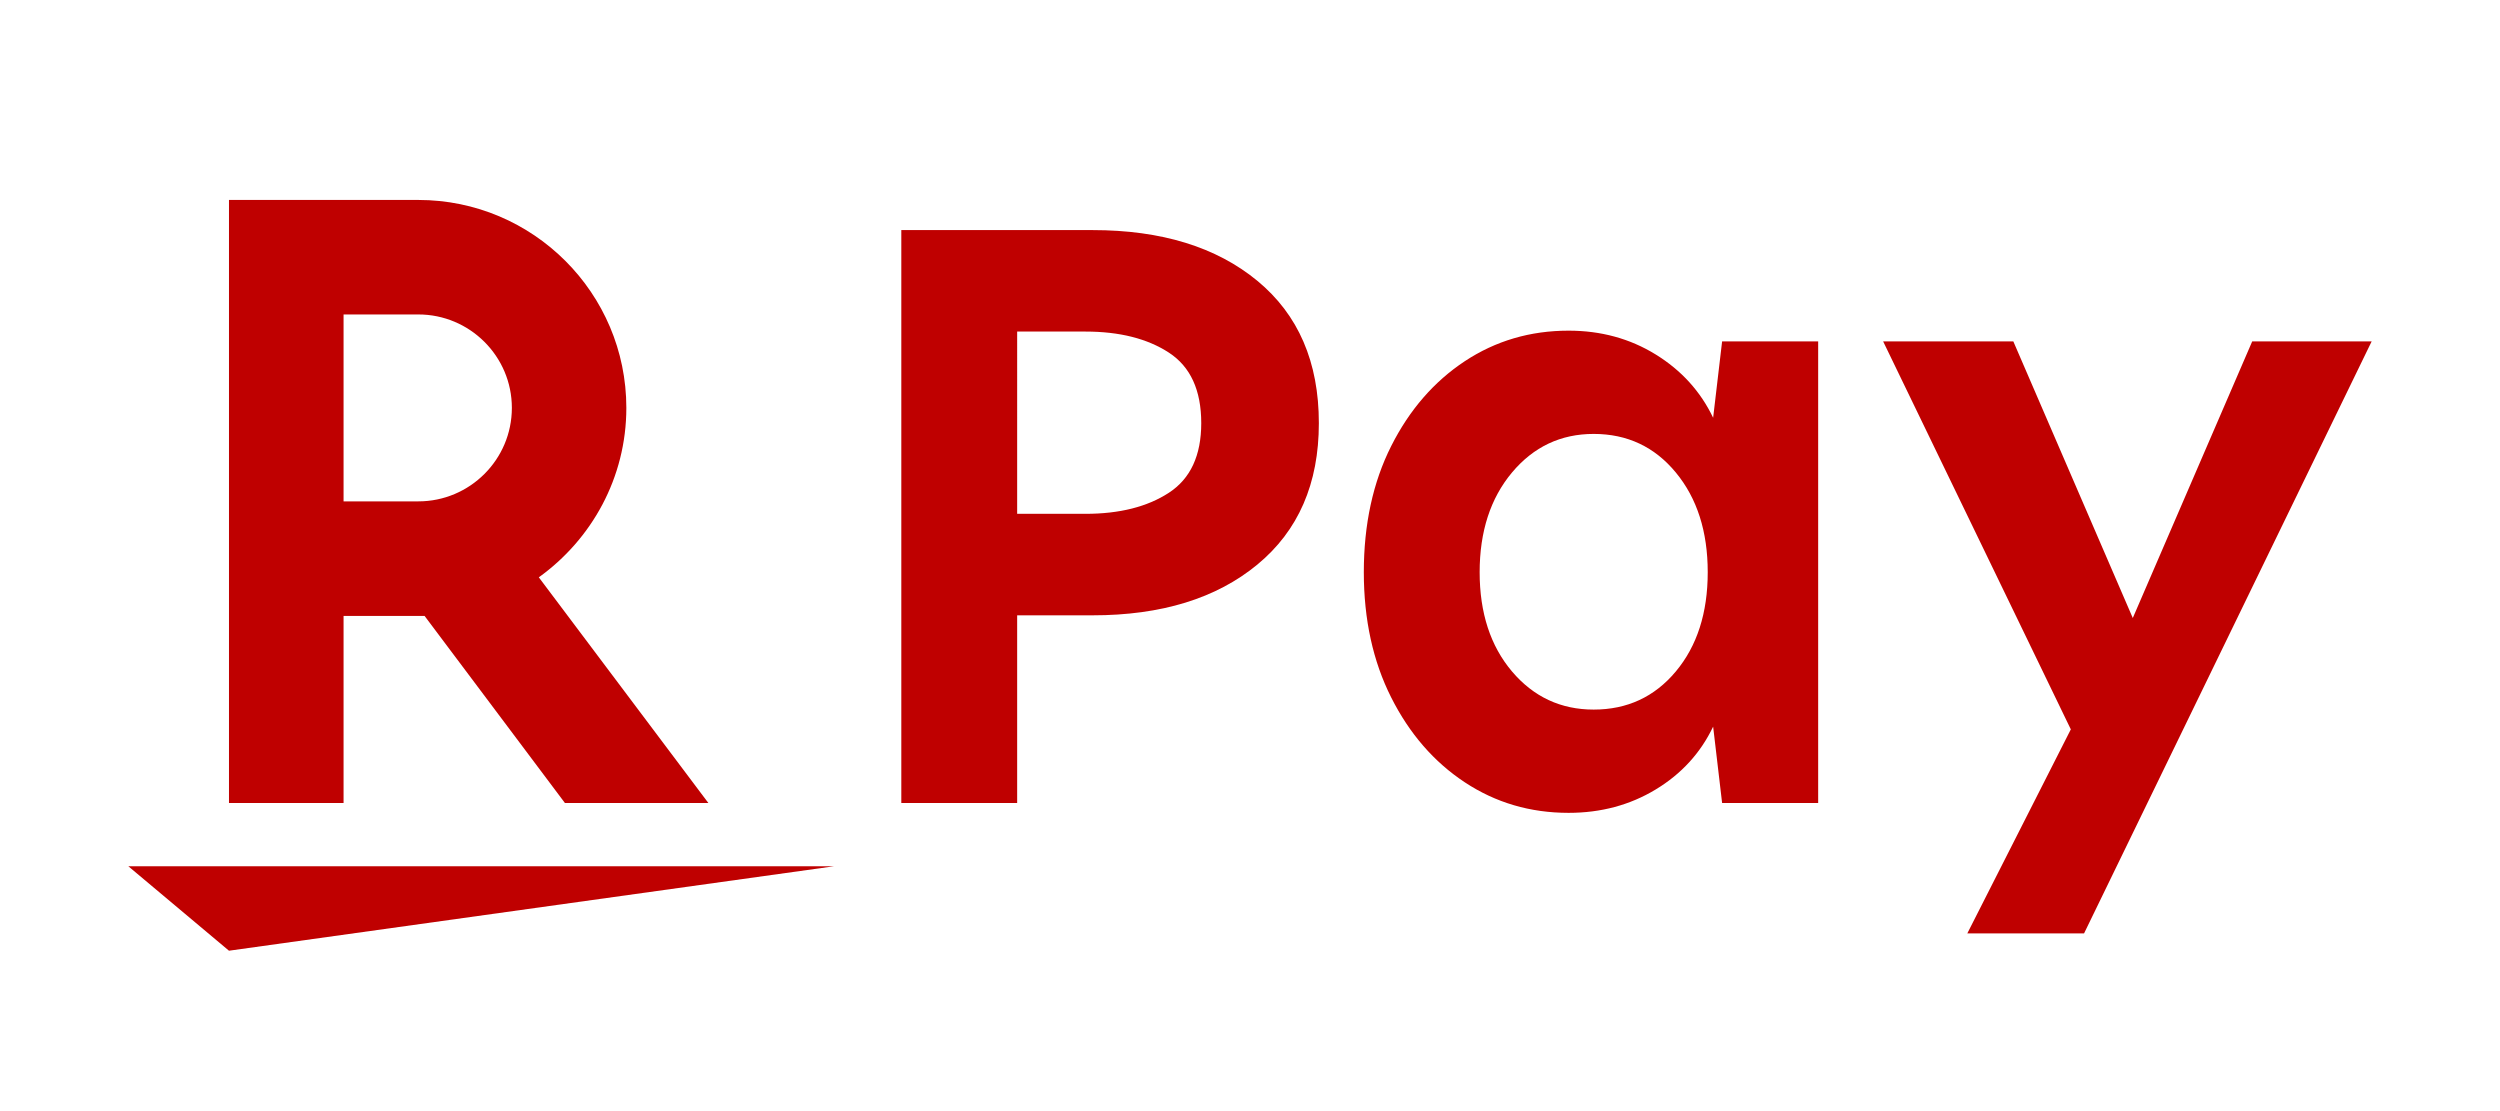 <?xml version="1.0" encoding="utf-8"?>
<!-- Generator: Adobe Illustrator 16.0.0, SVG Export Plug-In . SVG Version: 6.00 Build 0)  -->
<!DOCTYPE svg PUBLIC "-//W3C//DTD SVG 1.1//EN" "http://www.w3.org/Graphics/SVG/1.1/DTD/svg11.dtd">
<svg version="1.1" xmlns="http://www.w3.org/2000/svg" xmlns:xlink="http://www.w3.org/1999/xlink" x="0px" y="0px" width="648px"
	 height="288px" viewBox="0 0 648 288" enable-background="new 0 0 648 288" xml:space="preserve">
<g id="レイヤー_1">
</g>
<g id="レイヤー_2">
	<g>
		<polygon fill="#BF0000" points="59.35,246.425 33.271,224.541 216.147,224.541 		"/>
		<path fill="#BF0000" d="M89.051,208.136v-48.479h21.008l36.367,48.479h37.179L139.66,149.64
			c13.692-9.833,22.688-25.816,22.688-43.924c0-29.737-24.178-53.888-53.917-53.888h-49.08v156.308H89.051z M89.051,81.506h19.38
			c13.336,0,24.243,10.847,24.243,24.21c0,13.399-10.906,24.239-24.243,24.239h-19.38V81.506z"/>
		<path fill="#BF0000" d="M325.909,72.791c-10.631-8.766-24.869-13.151-42.712-13.151h-49.576v148.493h30.028v-48.64h19.548
			c17.843,0,32.081-4.387,42.712-13.157c10.625-8.761,15.938-20.982,15.938-36.654C341.847,93.851,336.534,81.556,325.909,72.791
			 M302.985,127.718c-5.588,3.647-12.8,5.468-21.647,5.468h-17.689V85.941h17.689c8.847,0,16.06,1.824,21.647,5.465
			c5.587,3.651,8.378,9.739,8.378,18.274C311.364,118.058,308.573,124.076,302.985,127.718"/>
		<path fill="#BF0000" d="M444.045,108.283c-3.268-6.827-8.229-12.294-14.899-16.41c-6.67-4.11-14.193-6.166-22.572-6.166
			c-9.938,0-18.897,2.637-26.889,7.911c-7.991,5.279-14.352,12.613-19.084,21.995c-4.731,9.392-7.101,20.29-7.101,32.706
			c0,12.258,2.369,23.078,7.101,32.47c4.732,9.391,11.093,16.721,19.084,21.991c7.991,5.276,16.951,7.912,26.889,7.912
			c8.379,0,15.902-2.018,22.572-6.053c6.671-4.028,11.632-9.459,14.899-16.291l2.325,19.784h24.899V88.499H446.37L444.045,108.283z
			 M434.38,174.035c-5.507,6.594-12.607,9.89-21.295,9.89c-8.529,0-15.588-3.296-21.181-9.89
			c-5.578-6.595-8.378-15.168-8.378-25.717c0-10.55,2.8-19.165,8.378-25.836c5.593-6.672,12.651-10.009,21.181-10.009
			c8.688,0,15.788,3.337,21.295,10.009c5.507,6.671,8.264,15.286,8.264,25.836C442.644,158.867,439.887,167.44,434.38,174.035"/>
		<polygon fill="#BF0000" points="614.729,88.499 583.77,88.499 552.817,160.189 521.858,88.499 488.114,88.499 536.757,189.052 
			509.926,241.938 540.188,241.938 		"/>
	</g>
</g>
</svg>
